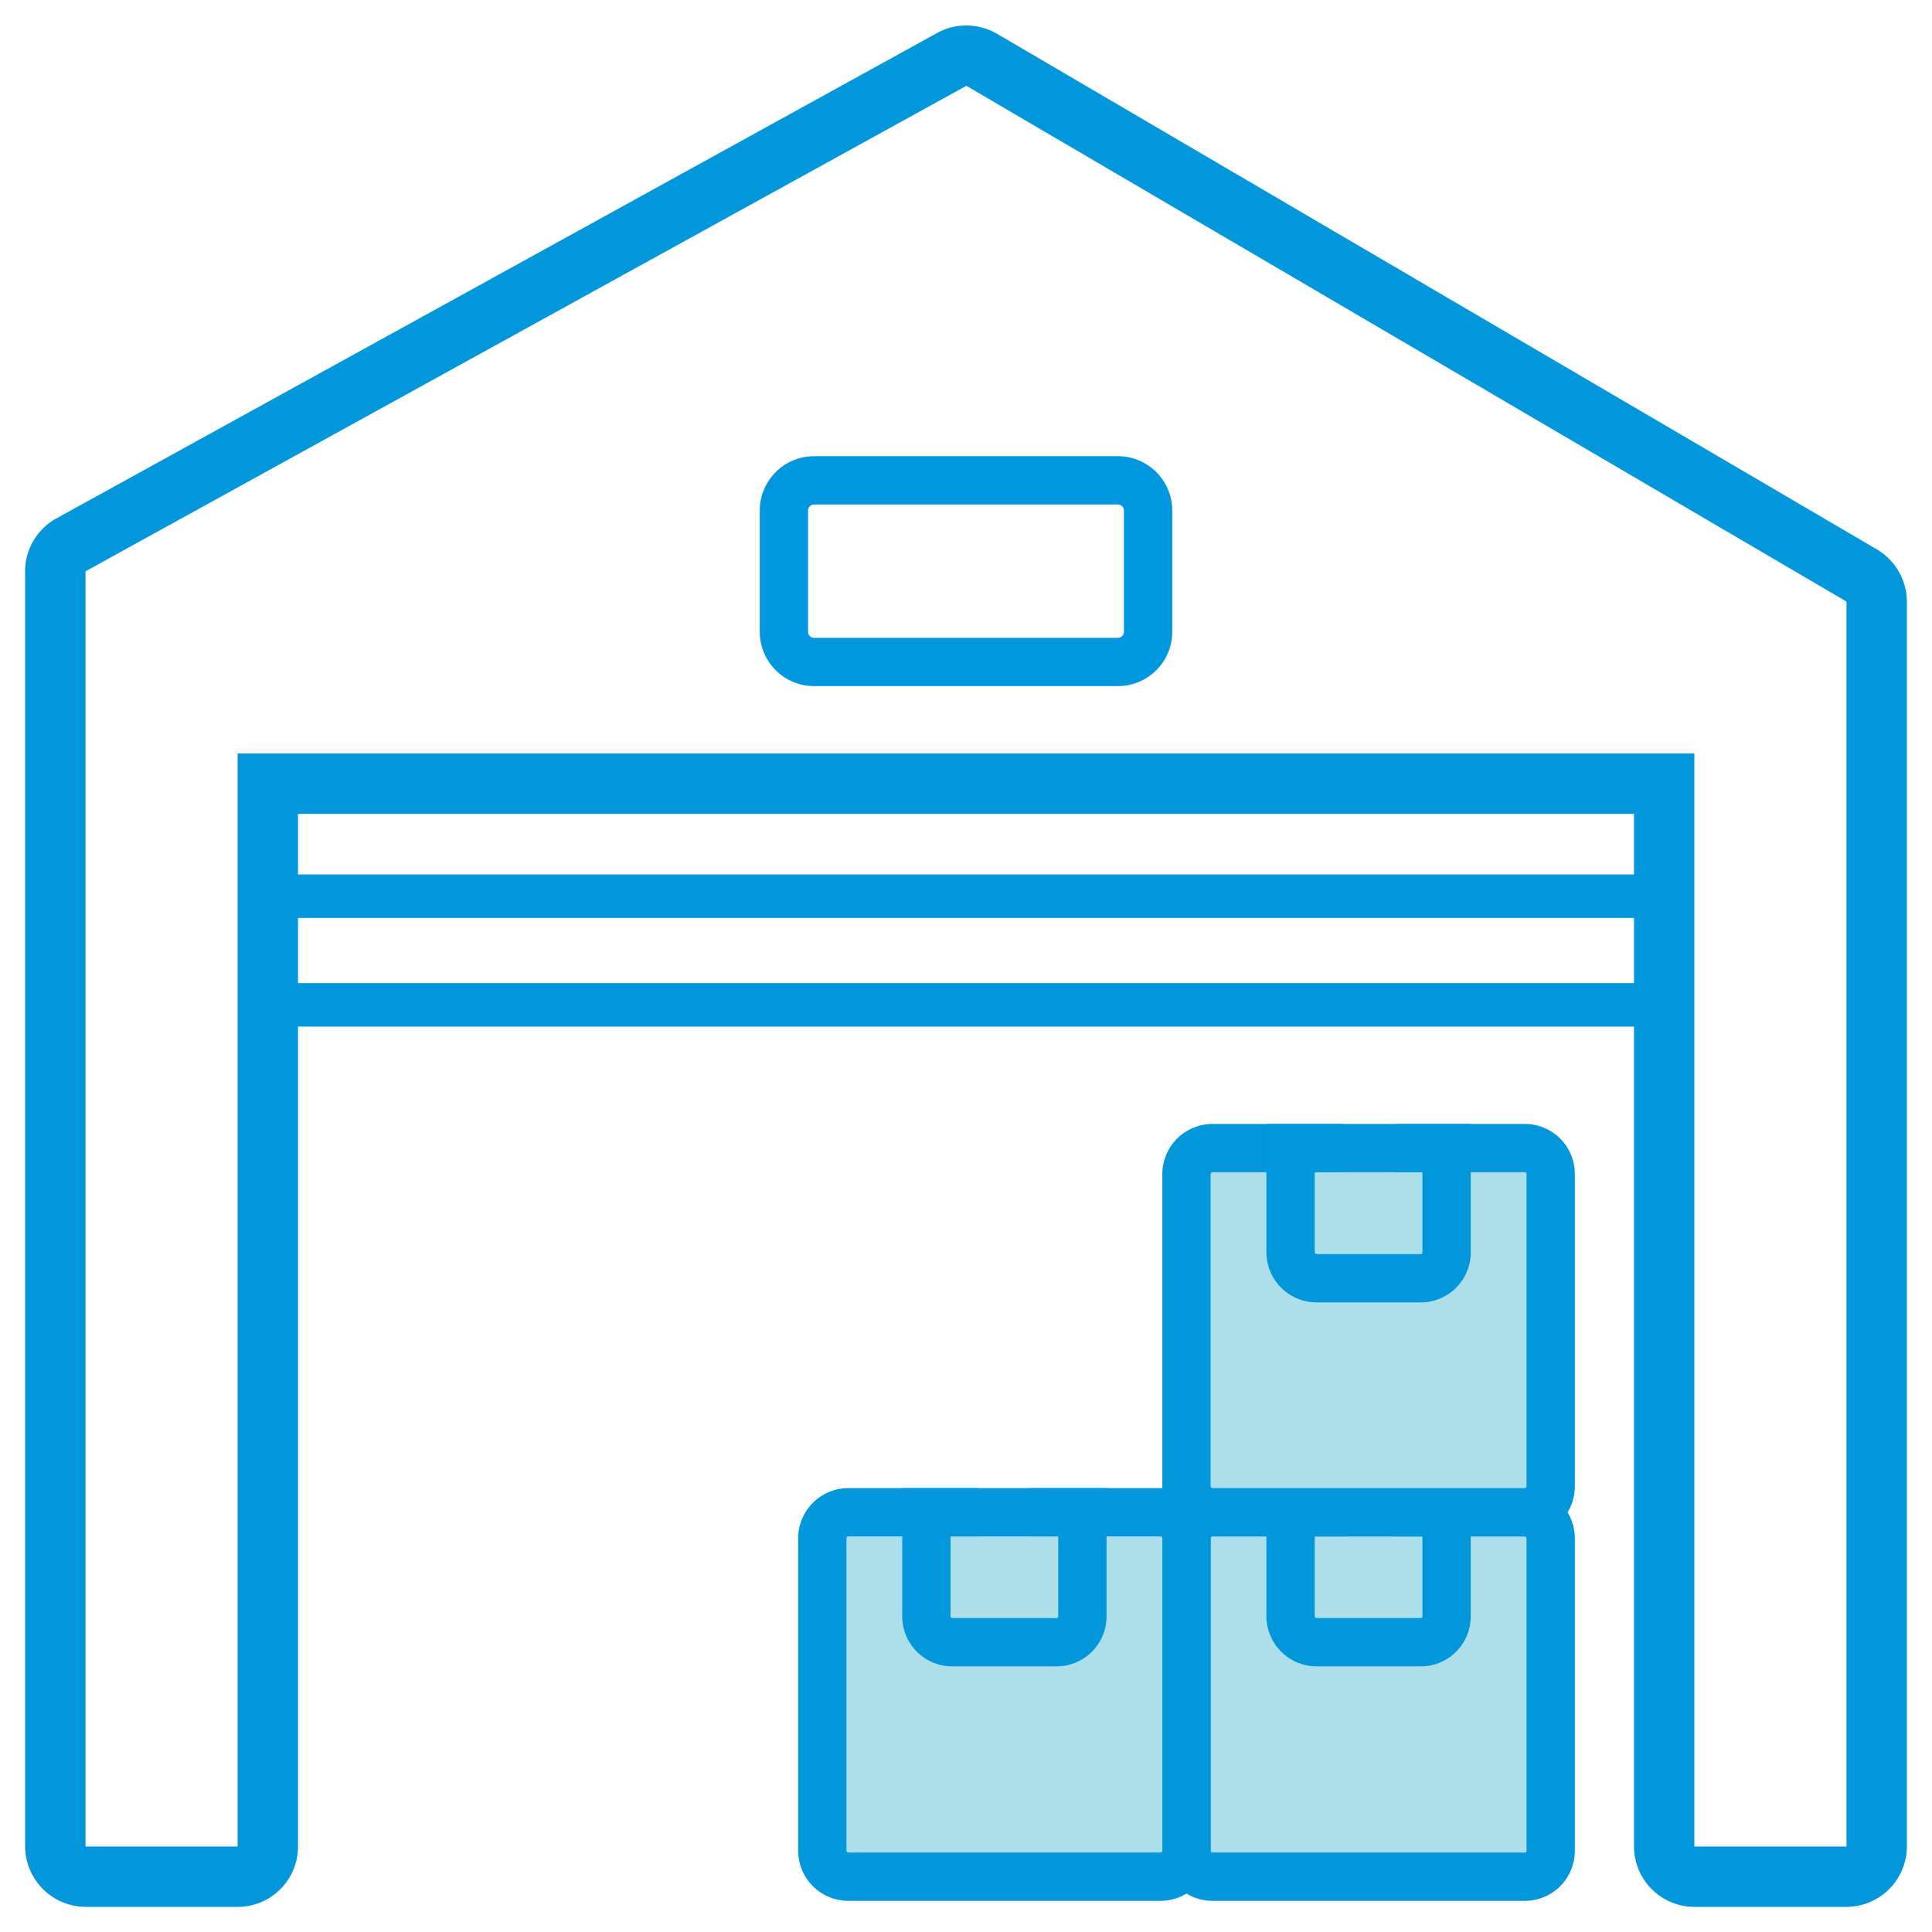 <svg id="Capa_1" data-name="Capa 1" xmlns="http://www.w3.org/2000/svg" viewBox="0 0 80 80"><defs><style>.cls-1{fill:#0296db;}.cls-2,.cls-3,.cls-5{fill:none;stroke-miterlimit:10;}.cls-2{stroke:#0097de;}.cls-2,.cls-5{stroke-width:2px;}.cls-3,.cls-5{stroke:#0296db;}.cls-3{stroke-width:2.5px;}.cls-4{fill:#addfea;}</style></defs><title>garaje</title><g id="warehouse"><g id="Grupo_1348" data-name="Grupo 1348"><g id="Grupo_1347" data-name="Grupo 1347"><rect id="Rectángulo_1217" data-name="Rectángulo 1217" class="cls-1" x="10.51" y="40.71" width="58.98" height="1.8"/></g></g><g id="Grupo_1350" data-name="Grupo 1350"><g id="Grupo_1349" data-name="Grupo 1349"><rect id="Rectángulo_1218" data-name="Rectángulo 1218" class="cls-1" x="10.51" y="36.21" width="58.98" height="1.8"/></g></g><g id="Grupo_1352" data-name="Grupo 1352"><g id="Grupo_1351" data-name="Grupo 1351"><path id="Trazado_7433" data-name="Trazado 7433" class="cls-2" d="M46.28,19.89H33.72a1.25,1.25,0,0,0-1.26,1.26v5a1.25,1.25,0,0,0,1.26,1.26H46.28a1.25,1.25,0,0,0,1.26-1.26h0v-5A1.25,1.25,0,0,0,46.28,19.89Z"/></g></g></g><g id="Grupo_1334" data-name="Grupo 1334"><g id="Grupo_1333" data-name="Grupo 1333"><path id="Trazado_7426" data-name="Trazado 7426" class="cls-3" d="M77.09,23.83,40.64,2.47a1.27,1.27,0,0,0-1.25,0L2.94,22.56a1.25,1.25,0,0,0-.65,1.1V76.45a1.27,1.27,0,0,0,1.26,1.26H9.83a1.25,1.25,0,0,0,1.26-1.26h0v-44H68.91v44a1.26,1.26,0,0,0,1.25,1.26h6.29a1.26,1.26,0,0,0,1.26-1.26h0V24.92A1.28,1.28,0,0,0,77.09,23.83Z"/></g></g><g id="Grupo_1344" data-name="Grupo 1344"><g id="Grupo_1343" data-name="Grupo 1343"><path id="Trazado_7431" data-name="Trazado 7431" class="cls-4" d="M63.14,62.62H50.21a1.08,1.08,0,0,0-1.08,1.08h0V76.63a1.08,1.08,0,0,0,1.08,1.08H63.14a1.07,1.07,0,0,0,1.07-1.08h0V63.7a1.08,1.08,0,0,0-1.07-1.08Z"/></g></g><g id="Grupo_1344-2" data-name="Grupo 1344"><g id="Grupo_1343-2" data-name="Grupo 1343"><path id="Trazado_7431-2" data-name="Trazado 7431" class="cls-5" d="M63.14,62.62H50.21a1.08,1.08,0,0,0-1.08,1.08h0V76.63a1.08,1.08,0,0,0,1.08,1.08H63.14a1.07,1.07,0,0,0,1.07-1.08h0V63.7a1.08,1.08,0,0,0-1.07-1.08Z"/></g></g><g id="Grupo_1346" data-name="Grupo 1346"><g id="Grupo_1345" data-name="Grupo 1345"><path id="Trazado_7432" data-name="Trazado 7432" class="cls-5" d="M55.6,62.62H53.44v4.31A1.08,1.08,0,0,0,54.52,68h4.31a1.07,1.07,0,0,0,1.07-1.08h0V62.62H57.75"/></g></g><g id="Grupo_1344-3" data-name="Grupo 1344"><g id="Grupo_1343-3" data-name="Grupo 1343"><path id="Trazado_7431-3" data-name="Trazado 7431" class="cls-4" d="M63.14,47.54H50.21a1.08,1.08,0,0,0-1.08,1.07h0V61.55a1.07,1.07,0,0,0,1.08,1.07H63.14a1.07,1.07,0,0,0,1.07-1.07h0V48.62a1.07,1.07,0,0,0-1.07-1.08Z"/></g></g><g id="Grupo_1344-4" data-name="Grupo 1344"><g id="Grupo_1343-4" data-name="Grupo 1343"><path id="Trazado_7431-4" data-name="Trazado 7431" class="cls-5" d="M63.14,47.54H50.21a1.08,1.08,0,0,0-1.08,1.07h0V61.55a1.07,1.07,0,0,0,1.08,1.07H63.14a1.07,1.07,0,0,0,1.07-1.07h0V48.62a1.07,1.07,0,0,0-1.07-1.08Z"/></g></g><g id="Grupo_1346-2" data-name="Grupo 1346"><g id="Grupo_1345-2" data-name="Grupo 1345"><path id="Trazado_7432-2" data-name="Trazado 7432" class="cls-5" d="M55.6,47.54H53.44v4.31a1.08,1.08,0,0,0,1.08,1.08h4.31a1.07,1.07,0,0,0,1.07-1.08h0V47.54H57.75"/></g></g><g id="Grupo_1344-5" data-name="Grupo 1344"><g id="Grupo_1343-5" data-name="Grupo 1343"><path id="Trazado_7431-5" data-name="Trazado 7431" class="cls-4" d="M48.05,62.62H35.13a1.08,1.08,0,0,0-1.08,1.08h0V76.63a1.08,1.08,0,0,0,1.07,1.08H48.05a1.08,1.08,0,0,0,1.08-1.08h0V63.7a1.08,1.08,0,0,0-1.07-1.08Z"/></g></g><g id="Grupo_1344-6" data-name="Grupo 1344"><g id="Grupo_1343-6" data-name="Grupo 1343"><path id="Trazado_7431-6" data-name="Trazado 7431" class="cls-5" d="M48.05,62.62H35.13a1.08,1.08,0,0,0-1.08,1.08h0V76.63a1.08,1.08,0,0,0,1.07,1.08H48.05a1.08,1.08,0,0,0,1.08-1.08h0V63.7a1.08,1.08,0,0,0-1.07-1.08Z"/></g></g><g id="Grupo_1346-3" data-name="Grupo 1346"><g id="Grupo_1345-3" data-name="Grupo 1345"><path id="Trazado_7432-3" data-name="Trazado 7432" class="cls-5" d="M40.51,62.62H38.36v4.31A1.07,1.07,0,0,0,39.43,68h4.32a1.07,1.07,0,0,0,1.07-1.08h0V62.62H42.67"/></g></g></svg>